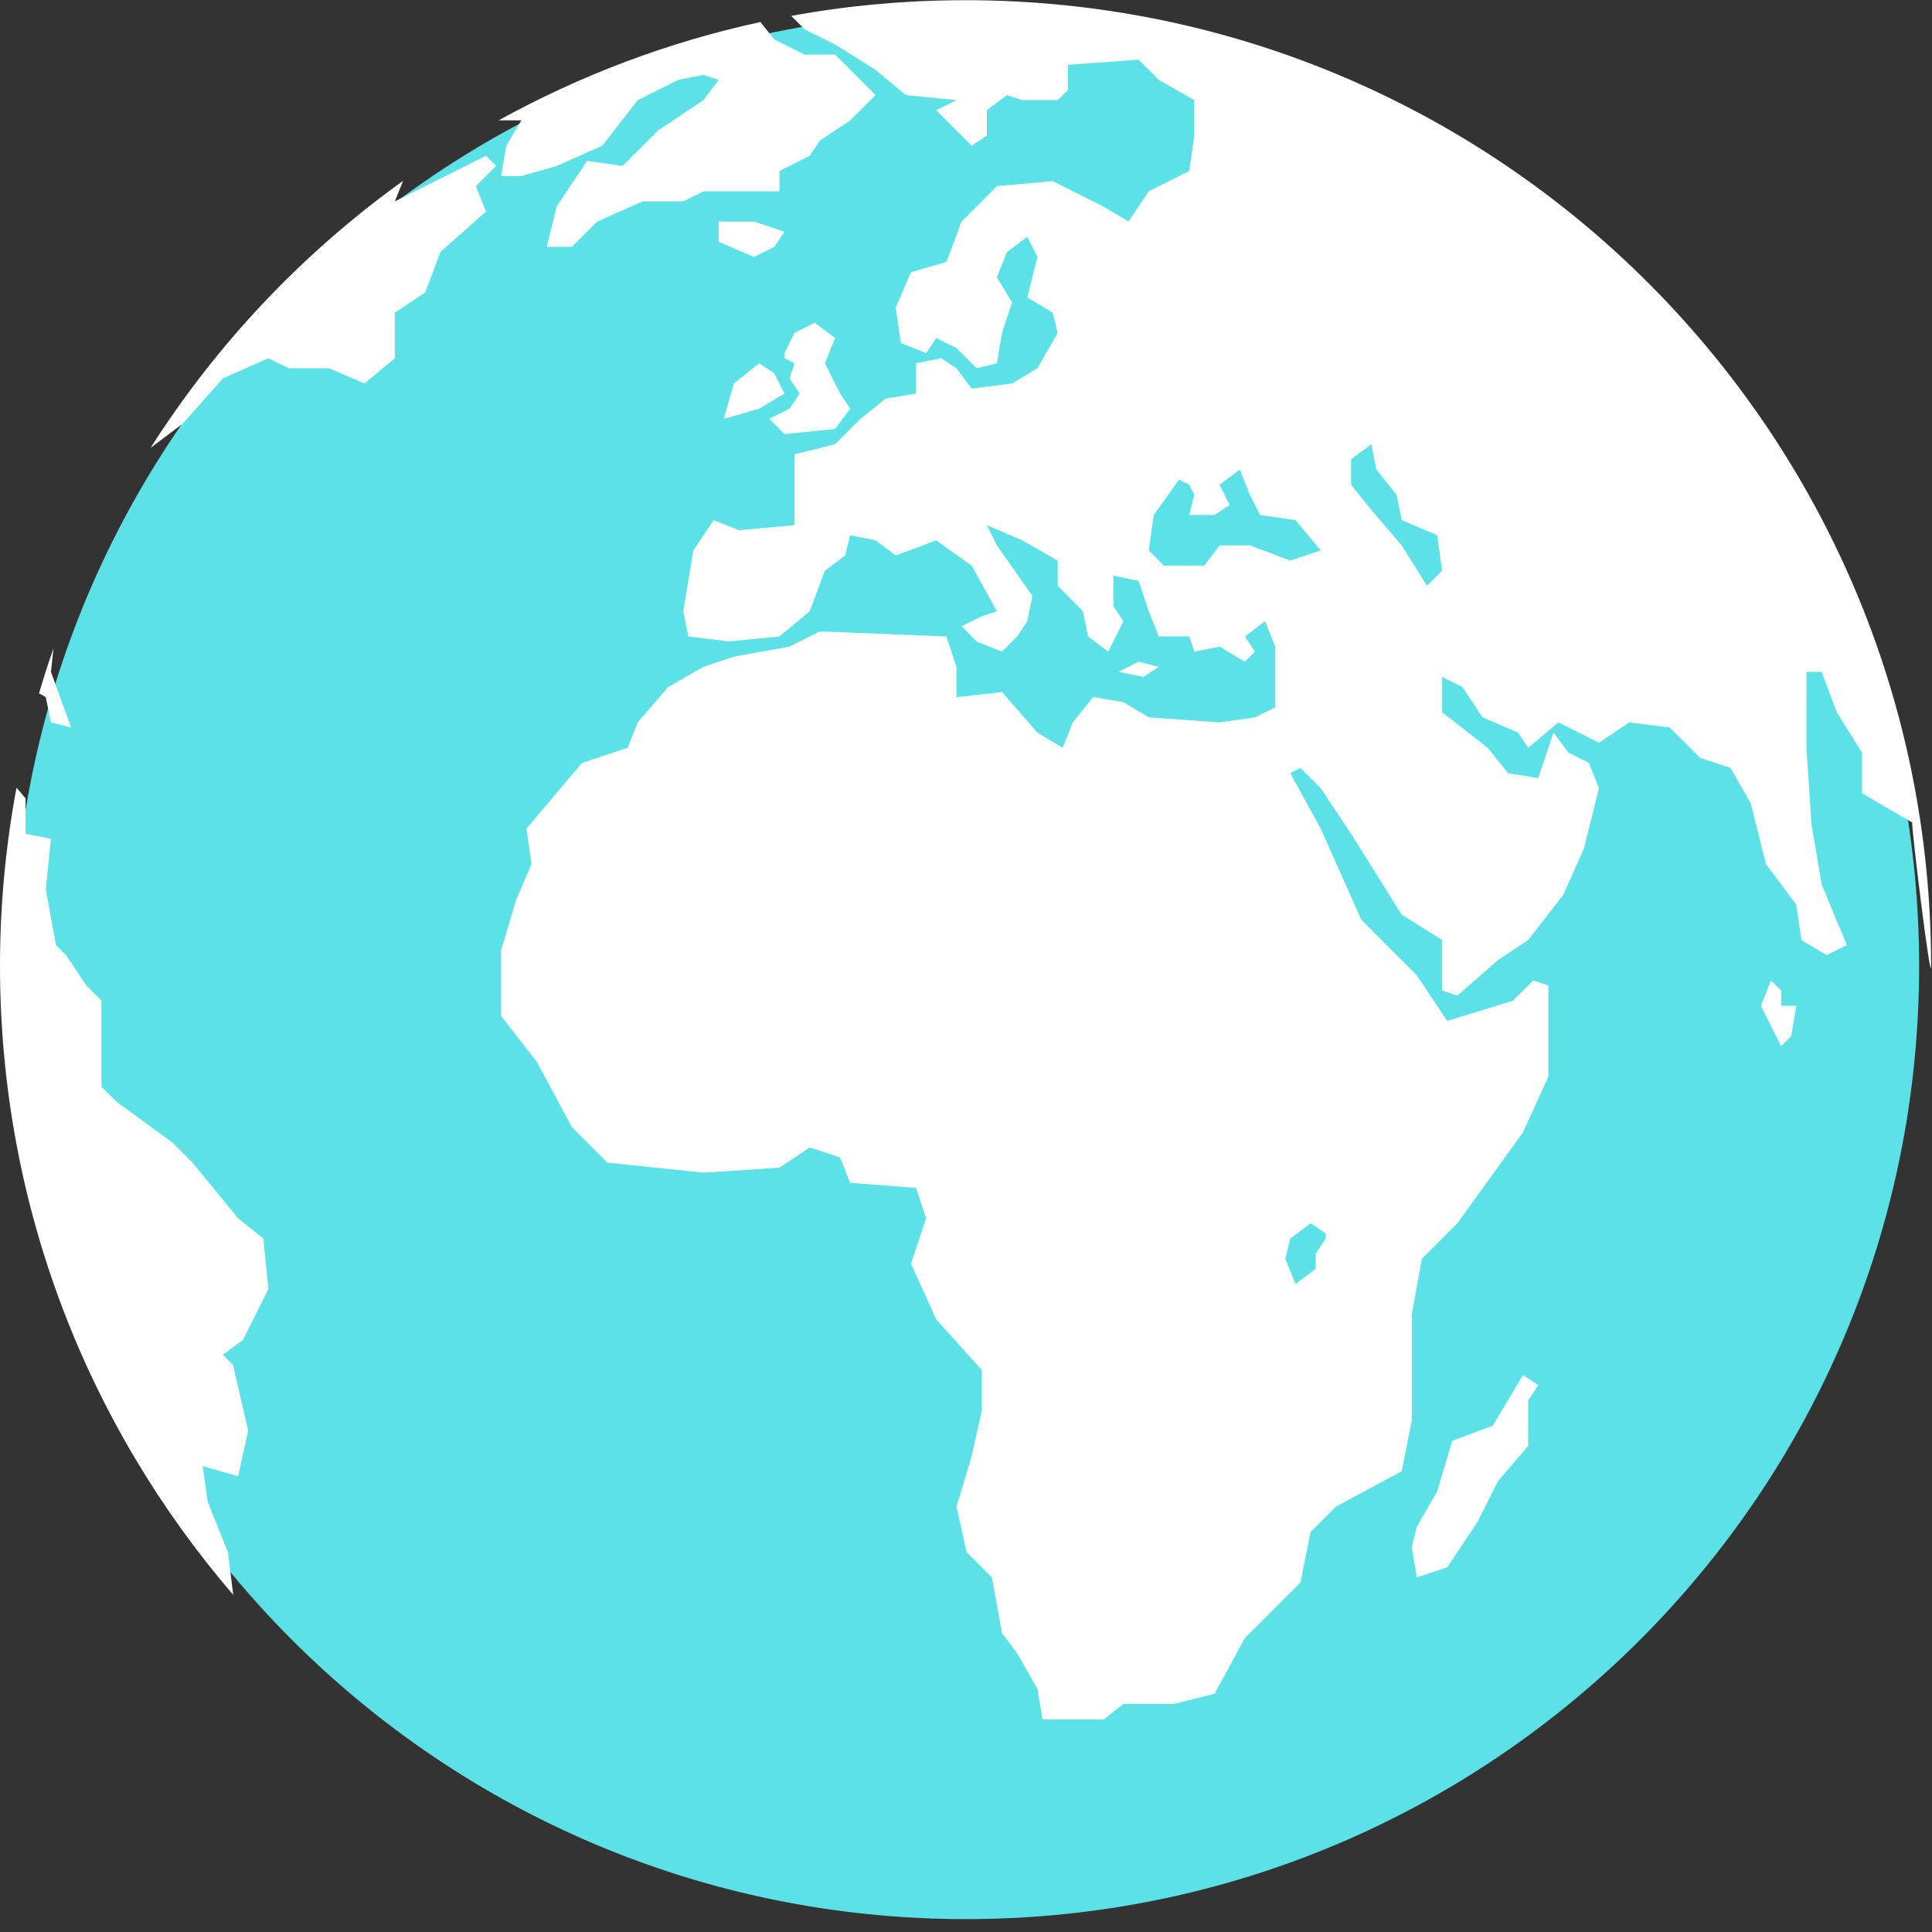 <svg version="1.0" preserveAspectRatio="xMidYMid meet" height="100" viewBox="0 0 75 75" zoomAndPan="magnify" width="100" xmlns:xlink="http://www.w3.org/1999/xlink" xmlns="http://www.w3.org/2000/svg"><rect x="0" y="0" width="75" height="75" fill="#333333" stroke="none"/><defs><clipPath id="faaf6c524c"><path clip-rule="nonzero" d="M 0.5 0.5 L 74.5 0.5 L 74.5 74.5 L 0.5 74.5 Z M 0.5 0.5"></path></clipPath><clipPath id="3052b0576f"><path clip-rule="nonzero" d="M 37.5 0.5 C 17.066 0.5 0.5 17.066 0.5 37.5 C 0.5 57.934 17.066 74.5 37.5 74.5 C 57.934 74.5 74.5 57.934 74.5 37.5 C 74.5 17.066 57.934 0.5 37.5 0.5 Z M 37.5 0.5"></path></clipPath><clipPath id="cf070dc143"><path clip-rule="nonzero" d="M 19 0 L 75 0 L 75 66.75 L 19 66.75 Z M 19 0"></path></clipPath></defs><g clip-path="url(#faaf6c524c)"><g clip-path="url(#3052b0576f)"><path fill-rule="nonzero" fill-opacity="1" d="M 0.5 0.5 L 74.5 0.5 L 74.5 74.5 L 0.5 74.5 Z M 0.5 0.5" fill="#5ce1e6"></path></g></g><path fill-rule="nonzero" fill-opacity="1" d="M 32.418 16.652 L 33.004 15.867 L 32.613 15.277 L 32.023 14.102 L 32.418 13.121 L 31.629 12.531 L 30.844 12.922 L 30.453 13.707 L 30.453 13.906 L 30.844 14.102 L 30.648 14.691 L 31.043 15.277 L 30.648 15.867 L 29.863 16.262 L 30.453 16.852 L 32.418 16.652" fill="#ffffff"></path><path fill-rule="nonzero" fill-opacity="1" d="M 7.082 16.457 L 8.652 14.691 L 10.418 13.906 L 11.207 14.297 L 12.777 14.297 L 14.152 14.887 L 15.328 13.906 L 15.328 12.137 L 16.508 11.352 L 17.098 9.781 L 18.867 8.211 L 18.473 7.227 L 19.258 6.441 L 18.867 6.047 L 16.902 7.031 L 15.328 7.816 L 15.648 7.02 C 11.754 9.816 8.422 13.336 5.844 17.387 L 7.082 16.457" fill="#ffffff"></path><path fill-rule="nonzero" fill-opacity="1" d="M 1.516 26.914 L 1.777 27.062 L 1.977 28.043 L 2.762 28.242 L 1.977 26.082 L 2.078 25.164 C 1.875 25.742 1.688 26.324 1.516 26.914" fill="#ffffff"></path><path fill-rule="nonzero" fill-opacity="1" d="M 8.848 60.254 L 8.062 58.293 L 7.867 56.914 L 9.242 57.309 L 9.633 55.539 L 9.047 52.988 L 8.652 52.594 L 9.438 52.008 L 10.418 50.043 L 10.223 48.078 L 9.242 47.293 L 7.473 45.133 L 6.688 44.348 L 4.527 42.773 L 3.938 42.188 L 3.938 38.848 L 3.352 38.258 L 2.562 37.078 L 2.172 36.688 L 1.777 34.527 L 1.977 32.562 L 0.992 32.367 L 0.992 30.992 L 0.641 30.578 C 0.223 32.816 0 35.125 0 37.488 C 0 46.82 3.414 55.355 9.055 61.914 L 8.848 60.254" fill="#ffffff"></path><path fill-rule="nonzero" fill-opacity="1" d="M 20.238 4.672 L 19.652 5.656 L 19.453 6.836 L 20.238 6.836 L 21.613 6.441 L 23.383 5.656 L 24.758 3.887 L 26.328 3.102 L 27.309 2.906 L 27.898 3.102 L 27.309 3.887 L 25.543 5.066 L 24.168 6.441 L 22.793 6.246 L 21.613 8.012 L 21.223 9.582 L 22.203 9.582 L 23.184 8.602 L 24.953 7.816 L 26.523 7.816 L 27.309 7.426 L 30.258 7.426 L 30.258 6.637 L 31.434 6.047 L 31.828 5.457 L 33.004 4.672 L 33.988 3.691 L 32.418 2.121 L 31.238 2.121 L 30.059 1.531 L 29.52 0.855 C 25.91 1.637 22.496 2.938 19.359 4.672 L 20.238 4.672" fill="#ffffff"></path><path fill-rule="nonzero" fill-opacity="1" d="M 30.059 9.582 L 30.453 8.996 L 29.273 8.602 L 27.898 8.602 L 27.898 9.387 L 29.273 9.977 L 30.059 9.582" fill="#ffffff"></path><path fill-rule="nonzero" fill-opacity="1" d="M 30.453 15.277 L 30.059 14.492 L 29.469 14.102 L 28.488 14.887 L 28.094 16.262 L 29.469 15.867 L 30.453 15.277" fill="#ffffff"></path><path fill-rule="nonzero" fill-opacity="1" d="M 44.984 25.887 L 44.199 25.688 L 43.414 26.082 L 44.395 26.277 L 44.984 25.887" fill="#ffffff"></path><path fill-rule="nonzero" fill-opacity="1" d="M 68.75 38.062 L 68.359 39.043 L 69.145 40.613 L 69.535 40.223 L 69.73 39.043 L 69.145 39.043 L 69.145 38.453 L 68.75 38.062" fill="#ffffff"></path><path fill-rule="nonzero" fill-opacity="1" d="M 57.359 59.078 L 58.145 57.504 L 59.324 56.129 L 59.324 54.363 L 59.715 53.773 L 59.125 53.379 L 57.949 55.344 L 56.375 55.934 L 55.789 57.898 L 55 59.273 L 54.805 60.059 L 55 61.234 L 56.18 60.844 L 57.359 59.078" fill="#ffffff"></path><g clip-path="url(#cf070dc143)"><path fill-rule="nonzero" fill-opacity="1" d="M 55.395 22.742 L 54.414 21.172 L 53.234 19.797 L 52.449 18.816 L 52.449 17.832 L 53.234 17.242 L 53.43 18.227 L 54.215 19.207 L 54.414 20.191 L 55.789 20.777 L 55.984 22.152 Z M 50.09 21.762 L 48.52 21.172 L 47.344 21.172 L 46.754 21.957 L 45.18 21.957 L 44.594 21.367 L 44.789 19.992 L 45.773 18.617 L 46.164 18.816 L 46.363 19.207 L 46.164 19.992 L 47.148 19.992 L 47.734 19.602 L 47.344 18.816 L 48.129 18.227 L 48.52 19.207 L 48.914 19.992 L 50.289 20.191 L 51.27 21.367 Z M 50.879 47.488 L 51.465 47.883 L 51.465 48.078 L 51.074 48.668 L 51.074 49.258 L 50.289 49.844 L 49.895 48.863 L 50.09 48.078 Z M 37.484 0.008 C 35.172 0.008 32.91 0.215 30.715 0.617 L 31.238 1.141 L 32.418 1.727 L 33.988 2.711 L 35.164 3.691 L 37.129 3.887 L 36.344 4.281 L 37.719 5.656 L 38.309 5.262 L 38.309 4.281 L 39.094 3.691 L 39.684 3.887 L 41.059 3.887 L 41.453 3.496 L 41.453 2.516 L 44.199 2.316 L 44.984 3.102 L 46.363 3.887 L 46.363 5.262 L 46.164 6.637 L 44.594 7.426 L 43.809 8.602 L 42.824 8.012 L 40.863 7.031 L 38.699 7.227 L 37.328 8.602 L 36.738 10.172 L 35.363 10.566 L 34.773 11.941 L 34.969 13.316 L 35.953 13.707 L 36.344 13.121 L 37.129 13.512 L 37.914 14.297 L 38.699 14.102 L 38.898 12.922 L 39.289 11.742 L 38.699 10.762 L 39.094 9.781 L 39.879 9.191 L 40.273 9.977 L 39.879 11.547 L 40.863 12.137 L 41.059 12.922 L 40.273 14.297 L 39.289 14.887 L 37.719 15.082 L 37.129 14.297 L 36.539 13.906 L 35.559 14.102 L 35.559 15.277 L 34.379 15.477 L 33.398 16.262 L 32.418 17.242 L 30.844 17.637 L 30.844 20.387 L 28.684 20.582 L 27.703 20.191 L 26.918 21.367 L 26.523 23.727 L 26.719 24.707 L 28.293 24.902 L 30.258 24.707 L 31.434 23.727 L 32.023 22.152 L 32.809 21.562 L 33.004 20.777 L 33.988 20.977 L 34.773 21.562 L 36.344 20.977 L 37.719 21.957 L 38.699 23.727 L 38.113 23.922 L 37.328 24.312 L 37.914 24.902 L 38.898 25.297 L 39.488 24.707 L 39.879 24.117 L 40.078 23.137 L 38.699 21.172 L 38.309 20.387 L 39.684 20.977 L 41.059 21.762 L 41.059 22.742 L 42.039 23.727 L 42.238 24.707 L 43.023 25.297 L 43.609 24.117 L 43.219 23.527 L 43.219 22.348 L 44.199 22.547 L 44.594 23.727 L 44.984 24.707 L 46.164 24.707 L 46.363 25.297 L 47.344 25.102 L 48.324 25.688 L 48.719 25.297 L 48.324 24.707 L 49.109 24.117 L 49.504 25.102 L 49.504 27.457 L 48.719 27.848 L 47.344 28.043 L 44.594 27.848 L 43.609 27.258 L 42.434 27.062 L 41.648 28.043 L 41.254 29.027 L 40.273 28.438 L 38.898 26.867 L 37.129 27.062 L 37.129 25.887 L 36.738 24.707 L 31.828 24.512 L 30.648 25.102 L 28.488 25.492 L 27.309 25.887 L 25.934 26.672 L 24.758 28.043 L 24.363 29.027 L 22.594 29.617 L 20.438 32.168 L 20.633 33.543 L 20.043 34.918 L 19.453 36.883 L 19.453 39.438 L 20.828 41.203 L 22.203 43.758 L 23.578 45.133 L 27.309 45.523 L 30.258 45.328 L 31.434 44.543 L 32.613 44.934 L 33.004 45.918 L 35.559 46.113 L 35.953 47.293 L 35.363 49.059 L 36.344 51.219 L 38.113 53.184 L 38.113 54.754 L 37.719 56.523 L 37.129 58.488 L 37.523 60.254 L 38.504 61.234 L 38.898 63.398 L 39.488 64.184 L 40.273 65.559 L 40.469 66.734 L 42.629 66.93 L 43.609 66.145 L 45.574 66.145 L 47.148 65.754 L 48.324 63.594 L 50.484 61.434 L 50.879 59.469 L 51.859 58.488 L 54.414 57.113 L 54.805 55.148 L 54.805 51.023 L 55.199 48.863 L 56.574 47.488 L 59.125 43.953 L 60.109 41.793 L 60.109 38.258 L 59.52 38.062 L 58.734 38.848 L 56.18 39.633 L 55 37.863 L 52.844 35.703 L 51.27 32.168 L 50.09 30.012 L 50.484 29.812 L 51.27 30.598 L 52.449 32.367 L 53.43 33.938 L 54.414 35.508 L 55.984 36.492 L 55.984 38.453 L 56.574 38.648 L 58.145 37.277 L 59.324 36.492 L 60.695 34.723 L 61.484 32.953 L 62.074 30.598 L 61.68 29.617 L 60.895 29.223 L 60.305 28.438 L 60.109 29.027 L 59.715 30.207 L 58.539 30.012 L 57.75 29.027 L 55.984 27.652 L 55.984 26.277 L 56.77 26.672 L 57.555 27.848 L 58.93 28.438 L 59.324 29.027 L 60.5 28.043 L 62.074 28.832 L 63.25 28.043 L 64.82 28.242 L 66 29.422 L 67.18 29.812 L 67.965 31.188 L 68.555 33.543 L 69.73 35.117 L 69.93 36.492 L 70.91 37.078 L 71.695 36.688 L 70.715 34.328 L 70.32 31.973 L 70.125 29.027 L 70.125 26.082 L 70.715 26.082 L 71.305 27.652 L 72.285 29.223 L 72.285 30.797 L 74.234 31.93 C 74.184 32.035 74.965 38.395 74.965 37.488 C 74.965 16.785 58.184 0.008 37.484 0.008" fill="#ffffff"></path></g></svg>